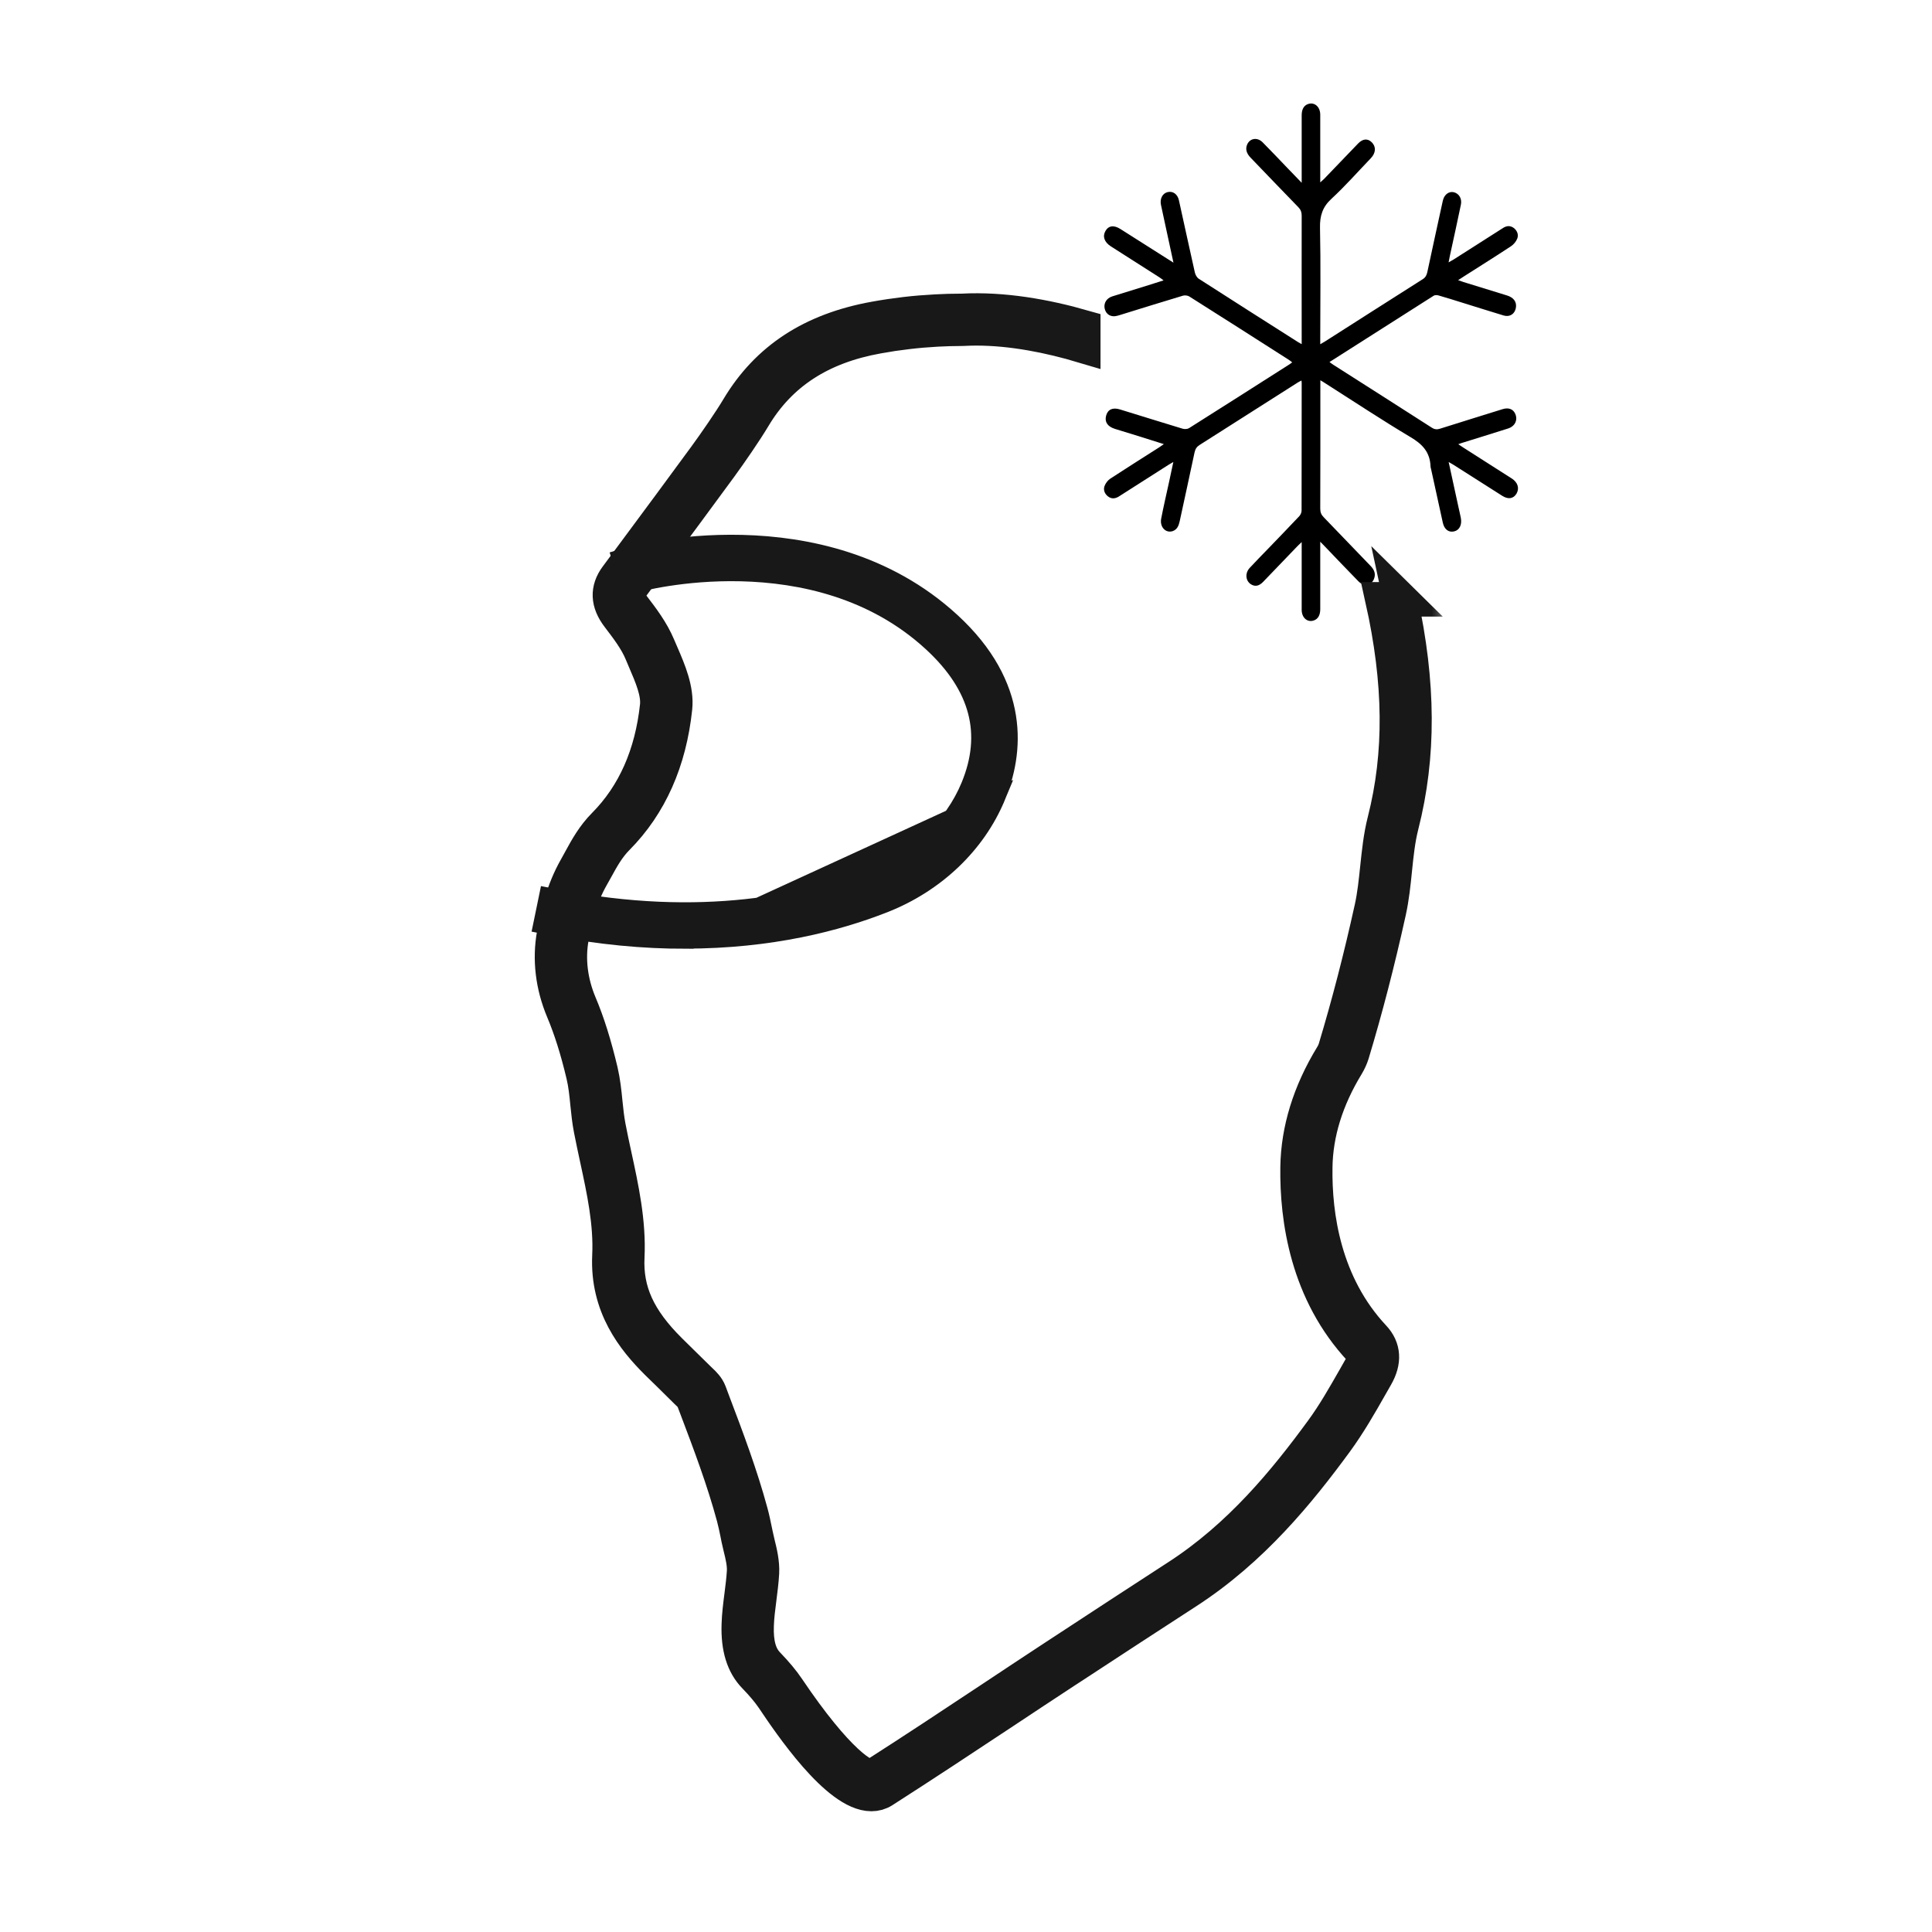 <svg viewBox="0 0 56 56" fill="none" xmlns="http://www.w3.org/2000/svg">
<path d="M43.815 13.867C43.355 13.573 42.894 13.279 42.432 12.984C42.383 12.954 42.337 12.921 42.269 12.876C42.315 12.859 42.332 12.851 42.353 12.845C42.804 12.704 43.258 12.565 43.71 12.421C43.912 12.357 43.998 12.177 43.922 11.999C43.861 11.857 43.728 11.805 43.552 11.86C42.947 12.049 42.343 12.235 41.74 12.426C41.654 12.454 41.582 12.449 41.501 12.396C40.554 11.788 39.603 11.183 38.654 10.578C38.618 10.556 38.585 10.528 38.536 10.494C39.557 9.842 40.557 9.206 41.557 8.571C41.593 8.549 41.651 8.551 41.695 8.563C41.929 8.629 42.161 8.704 42.394 8.776C42.792 8.898 43.187 9.026 43.585 9.145C43.764 9.198 43.912 9.098 43.94 8.915C43.965 8.748 43.873 8.624 43.684 8.565C43.261 8.435 42.837 8.304 42.417 8.174C42.373 8.16 42.33 8.143 42.264 8.121C42.345 8.068 42.399 8.032 42.452 7.999C42.901 7.713 43.353 7.43 43.799 7.136C43.873 7.086 43.945 7.003 43.978 6.916C44.021 6.808 43.98 6.694 43.889 6.617C43.782 6.531 43.672 6.539 43.562 6.611C43.085 6.916 42.611 7.219 42.133 7.522C42.093 7.547 42.049 7.572 41.988 7.605C42.006 7.519 42.016 7.458 42.029 7.399C42.136 6.911 42.243 6.422 42.345 5.931C42.381 5.759 42.292 5.612 42.144 5.573C42.006 5.537 41.871 5.631 41.827 5.795C41.82 5.823 41.812 5.851 41.807 5.881C41.661 6.55 41.514 7.219 41.371 7.891C41.35 7.982 41.317 8.043 41.238 8.093C40.294 8.69 39.355 9.293 38.414 9.892C38.373 9.917 38.33 9.942 38.268 9.978V9.803C38.268 8.737 38.284 7.671 38.261 6.606C38.253 6.25 38.337 5.998 38.59 5.765C38.99 5.395 39.355 4.982 39.735 4.585C39.881 4.432 39.891 4.252 39.761 4.124C39.643 4.007 39.501 4.019 39.365 4.16C39.036 4.502 38.71 4.843 38.381 5.184C38.35 5.215 38.317 5.243 38.268 5.287V5.098C38.268 4.507 38.268 3.916 38.268 3.325C38.268 3.091 38.097 2.95 37.911 3.017C37.794 3.058 37.73 3.169 37.73 3.341C37.73 3.933 37.73 4.524 37.73 5.115V5.298C37.567 5.129 37.429 4.987 37.294 4.846C37.064 4.607 36.835 4.363 36.6 4.127C36.444 3.969 36.227 4.005 36.148 4.193C36.095 4.318 36.128 4.446 36.25 4.571C36.712 5.051 37.171 5.531 37.636 6.009C37.702 6.078 37.73 6.148 37.73 6.25C37.727 7.438 37.73 8.626 37.73 9.814V9.975C37.687 9.953 37.661 9.939 37.636 9.923C36.671 9.309 35.704 8.696 34.743 8.077C34.692 8.043 34.648 7.963 34.633 7.896C34.475 7.2 34.327 6.5 34.171 5.803C34.13 5.623 33.993 5.529 33.837 5.57C33.694 5.609 33.615 5.762 33.651 5.937C33.694 6.142 33.74 6.345 33.783 6.55C33.857 6.894 33.931 7.238 34.013 7.613C33.941 7.569 33.896 7.541 33.85 7.51C33.393 7.219 32.936 6.928 32.477 6.639C32.286 6.517 32.13 6.539 32.041 6.697C31.952 6.855 32.01 7.019 32.199 7.141C32.669 7.441 33.138 7.738 33.605 8.038C33.641 8.06 33.674 8.088 33.727 8.127C33.564 8.179 33.429 8.221 33.291 8.265C32.941 8.374 32.592 8.482 32.242 8.59C32.072 8.643 31.985 8.79 32.02 8.948C32.061 9.118 32.204 9.201 32.38 9.154C32.406 9.145 32.431 9.14 32.459 9.132C33.069 8.943 33.676 8.754 34.286 8.571C34.342 8.554 34.421 8.563 34.472 8.593C35.434 9.201 36.396 9.814 37.355 10.428C37.388 10.447 37.416 10.475 37.455 10.503C37.421 10.528 37.404 10.542 37.383 10.556C36.411 11.175 35.439 11.796 34.465 12.41C34.416 12.44 34.334 12.443 34.278 12.426C33.674 12.243 33.069 12.054 32.464 11.868C32.25 11.802 32.11 11.868 32.061 12.049C32.013 12.229 32.102 12.365 32.319 12.432C32.549 12.504 32.776 12.573 33.005 12.643C33.24 12.715 33.475 12.79 33.735 12.873C33.671 12.918 33.633 12.943 33.597 12.968C33.125 13.27 32.651 13.567 32.181 13.875C32.11 13.922 32.046 14.006 32.015 14.089C31.975 14.2 32.018 14.311 32.112 14.386C32.214 14.467 32.322 14.458 32.429 14.392C32.908 14.086 33.391 13.781 33.87 13.473C33.908 13.448 33.949 13.426 34.01 13.39C33.965 13.601 33.926 13.781 33.888 13.961C33.811 14.317 33.727 14.672 33.658 15.03C33.61 15.274 33.788 15.463 33.993 15.394C34.12 15.349 34.166 15.238 34.194 15.108C34.337 14.442 34.485 13.778 34.625 13.112C34.648 13.007 34.694 12.945 34.778 12.893C35.725 12.293 36.669 11.691 37.615 11.088C37.648 11.066 37.684 11.052 37.725 11.03C37.727 11.063 37.73 11.083 37.73 11.102C37.73 12.335 37.73 13.567 37.727 14.8C37.727 14.855 37.697 14.922 37.661 14.961C37.368 15.272 37.072 15.577 36.776 15.885C36.59 16.076 36.403 16.268 36.222 16.462C36.082 16.615 36.102 16.837 36.261 16.937C36.378 17.009 36.493 16.99 36.613 16.865C36.942 16.523 37.268 16.182 37.597 15.841C37.633 15.802 37.674 15.768 37.73 15.713V15.902C37.73 16.493 37.73 17.084 37.73 17.675C37.73 17.909 37.898 18.05 38.085 17.983C38.202 17.942 38.268 17.831 38.268 17.659C38.268 17.067 38.268 16.476 38.268 15.885V15.702C38.335 15.768 38.373 15.807 38.411 15.849C38.733 16.185 39.052 16.521 39.376 16.851C39.531 17.009 39.748 16.973 39.825 16.782C39.883 16.637 39.835 16.518 39.735 16.412C39.279 15.941 38.827 15.466 38.37 14.994C38.299 14.922 38.268 14.852 38.268 14.744C38.273 13.556 38.271 12.368 38.271 11.18V11.022C38.332 11.058 38.376 11.083 38.416 11.111C39.238 11.633 40.052 12.174 40.886 12.671C41.218 12.868 41.45 13.095 41.465 13.523C41.465 13.548 41.475 13.57 41.48 13.595C41.593 14.111 41.705 14.63 41.82 15.147C41.863 15.347 41.993 15.441 42.151 15.402C42.304 15.366 42.381 15.21 42.343 15.011C42.322 14.905 42.297 14.803 42.274 14.697C42.182 14.27 42.087 13.845 41.99 13.392C42.049 13.426 42.09 13.448 42.126 13.47C42.598 13.77 43.07 14.072 43.544 14.372C43.718 14.483 43.871 14.456 43.958 14.306C44.047 14.15 43.993 13.981 43.817 13.867H43.815Z" fill="black"/>
<path d="M19.857 27.247L19.857 27.25C18.676 27.25 17.373 27.137 15.951 26.856L15.704 26.807L15.755 26.56L15.825 26.22L15.875 25.977L16.118 26.025C20.354 26.861 23.465 26.155 25.323 25.422L25.323 25.422C26.609 24.916 27.619 23.95 28.103 22.781C28.419 22.017 28.481 21.297 28.302 20.616C28.123 19.934 27.697 19.27 27 18.63L27 18.63C25.311 17.078 23.199 16.641 21.483 16.599C19.779 16.558 18.494 16.908 18.461 16.917L18.461 16.917L18.227 16.98L18.156 16.748L18.056 16.416L17.983 16.178L18.221 16.105C18.267 16.09 19.662 15.708 21.512 15.754C23.362 15.8 25.696 16.275 27.582 18.009L27.582 18.009C28.59 18.935 29.059 19.885 29.201 20.776C29.343 21.663 29.156 22.467 28.892 23.101L19.857 27.247ZM19.857 27.247C22.349 27.246 24.292 26.736 25.635 26.206C27.126 25.619 28.316 24.489 28.892 23.101L19.857 27.247Z" fill="#181818" stroke="#181818" stroke-width="0.5"/>
<mask id="path-3-outside-1_242_1953" maskUnits="userSpaceOnUse" x="15" y="8" width="27" height="45" fill="black">
<rect fill="white" x="15" y="8" width="27" height="45"/>
<path d="M40.599 17.372H40.071C40.609 19.787 40.628 21.845 40.133 23.794C40.017 24.247 39.971 24.712 39.923 25.162C39.883 25.546 39.842 25.944 39.759 26.321C39.436 27.785 39.089 29.12 38.704 30.398C38.682 30.466 38.65 30.539 38.604 30.612C37.961 31.668 37.627 32.751 37.611 33.832C37.59 35.329 37.888 37.465 39.441 39.122C39.56 39.25 39.595 39.369 39.441 39.637L39.277 39.926C38.978 40.449 38.672 40.991 38.316 41.475C37.267 42.908 35.948 44.532 34.12 45.71C33.001 46.433 31.868 47.178 30.772 47.895L30.614 47.998C29.994 48.404 29.378 48.813 28.762 49.222C27.64 49.967 26.477 50.736 25.322 51.475C25.102 51.615 24.257 51.058 22.83 48.94C22.682 48.721 22.496 48.499 22.249 48.242C22.015 48.001 21.912 47.643 21.931 47.118C21.939 46.855 21.974 46.598 22.009 46.322C22.039 46.084 22.071 45.84 22.085 45.594C22.101 45.296 22.028 44.998 21.963 44.735C21.945 44.657 21.926 44.578 21.91 44.502L21.88 44.359C21.845 44.191 21.81 44.015 21.762 43.842C21.466 42.748 21.062 41.676 20.669 40.641L20.564 40.36C20.508 40.211 20.397 40.105 20.306 40.019L20.255 39.97C20.101 39.816 19.945 39.664 19.789 39.512C19.662 39.388 19.536 39.266 19.412 39.141C18.502 38.237 18.134 37.427 18.182 36.436C18.231 35.421 18.015 34.435 17.808 33.48C17.749 33.203 17.687 32.927 17.636 32.651C17.593 32.424 17.569 32.194 17.544 31.95C17.515 31.652 17.482 31.346 17.412 31.045C17.232 30.287 17.033 29.648 16.799 29.096C16.535 28.468 16.454 27.804 16.567 27.179C16.664 26.637 16.812 26.006 17.149 25.413C17.192 25.335 17.235 25.259 17.278 25.183C17.456 24.858 17.625 24.552 17.892 24.284C18.841 23.326 19.404 22.059 19.566 20.521C19.622 19.993 19.385 19.443 19.175 18.956C19.143 18.88 19.111 18.804 19.078 18.731C18.898 18.3 18.613 17.924 18.333 17.559C18.145 17.315 18.171 17.188 18.29 17.028L18.836 16.291C19.514 15.376 20.193 14.461 20.865 13.543C21.17 13.126 21.606 12.493 21.845 12.092C22.609 10.814 23.788 10.047 25.449 9.75C25.591 9.725 25.734 9.701 25.874 9.679C26.157 9.639 26.442 9.603 26.727 9.579C26.87 9.568 27.012 9.557 27.155 9.549C27.387 9.536 27.629 9.53 27.909 9.528C28.035 9.522 28.162 9.517 28.291 9.517C29.343 9.517 30.428 9.736 31.399 10.026V9.482C30.307 9.17 29.079 8.948 27.893 9.011C27.615 9.011 27.365 9.019 27.125 9.032C26.977 9.04 26.829 9.051 26.681 9.062C26.385 9.086 26.089 9.122 25.796 9.165C25.648 9.187 25.503 9.211 25.355 9.238C23.538 9.566 22.246 10.41 21.401 11.821C21.172 12.206 20.739 12.834 20.448 13.232C19.775 14.15 19.1 15.065 18.422 15.977L17.875 16.714C17.598 17.087 17.614 17.464 17.924 17.87C18.18 18.206 18.446 18.552 18.599 18.923C18.632 18.999 18.664 19.075 18.696 19.153C18.89 19.603 19.089 20.069 19.049 20.459C18.898 21.877 18.384 23.039 17.52 23.911C17.203 24.23 17.009 24.582 16.823 24.923C16.783 24.997 16.742 25.072 16.699 25.148C16.322 25.809 16.164 26.494 16.059 27.079C15.927 27.804 16.018 28.568 16.322 29.291C16.543 29.816 16.737 30.428 16.909 31.156C16.974 31.424 17.001 31.701 17.03 31.993C17.055 32.237 17.081 32.491 17.13 32.74C17.184 33.022 17.246 33.301 17.305 33.58C17.504 34.5 17.711 35.453 17.665 36.401C17.598 37.861 18.368 38.822 19.049 39.499C19.175 39.623 19.302 39.748 19.431 39.872C19.584 40.024 19.738 40.173 19.891 40.327C19.91 40.346 19.931 40.365 19.95 40.384C20.002 40.433 20.066 40.495 20.082 40.533L20.19 40.815C20.578 41.838 20.979 42.9 21.267 43.969C21.309 44.126 21.342 44.286 21.377 44.456L21.406 44.603C21.423 44.684 21.444 44.765 21.463 44.849C21.522 45.087 21.581 45.336 21.568 45.556C21.554 45.783 21.525 46.011 21.495 46.249C21.46 46.522 21.423 46.807 21.415 47.091C21.393 47.757 21.544 48.25 21.88 48.594C22.106 48.827 22.273 49.027 22.405 49.219C22.895 49.948 24.275 52 25.258 52C25.379 52 25.492 51.97 25.597 51.903C26.754 51.163 27.919 50.392 29.044 49.647C29.661 49.238 30.277 48.829 30.893 48.426L31.052 48.323C32.148 47.605 33.281 46.864 34.398 46.141C36.295 44.914 37.651 43.246 38.728 41.776C39.099 41.267 39.417 40.715 39.721 40.178L39.885 39.891C40.133 39.458 40.109 39.079 39.813 38.762C38.378 37.23 38.101 35.237 38.123 33.834C38.136 32.846 38.445 31.852 39.038 30.878C39.105 30.767 39.156 30.653 39.191 30.542C39.581 29.25 39.931 27.902 40.257 26.426C40.346 26.023 40.389 25.608 40.429 25.21C40.475 24.758 40.52 24.33 40.625 23.916C41.134 21.918 41.126 19.814 40.593 17.366L40.599 17.372Z"/>
</mask>
<path d="M40.599 17.372H40.071C40.609 19.787 40.628 21.845 40.133 23.794C40.017 24.247 39.971 24.712 39.923 25.162C39.883 25.546 39.842 25.944 39.759 26.321C39.436 27.785 39.089 29.12 38.704 30.398C38.682 30.466 38.65 30.539 38.604 30.612C37.961 31.668 37.627 32.751 37.611 33.832C37.59 35.329 37.888 37.465 39.441 39.122C39.56 39.25 39.595 39.369 39.441 39.637L39.277 39.926C38.978 40.449 38.672 40.991 38.316 41.475C37.267 42.908 35.948 44.532 34.12 45.71C33.001 46.433 31.868 47.178 30.772 47.895L30.614 47.998C29.994 48.404 29.378 48.813 28.762 49.222C27.64 49.967 26.477 50.736 25.322 51.475C25.102 51.615 24.257 51.058 22.83 48.94C22.682 48.721 22.496 48.499 22.249 48.242C22.015 48.001 21.912 47.643 21.931 47.118C21.939 46.855 21.974 46.598 22.009 46.322C22.039 46.084 22.071 45.84 22.085 45.594C22.101 45.296 22.028 44.998 21.963 44.735C21.945 44.657 21.926 44.578 21.91 44.502L21.88 44.359C21.845 44.191 21.81 44.015 21.762 43.842C21.466 42.748 21.062 41.676 20.669 40.641L20.564 40.36C20.508 40.211 20.397 40.105 20.306 40.019L20.255 39.97C20.101 39.816 19.945 39.664 19.789 39.512C19.662 39.388 19.536 39.266 19.412 39.141C18.502 38.237 18.134 37.427 18.182 36.436C18.231 35.421 18.015 34.435 17.808 33.48C17.749 33.203 17.687 32.927 17.636 32.651C17.593 32.424 17.569 32.194 17.544 31.95C17.515 31.652 17.482 31.346 17.412 31.045C17.232 30.287 17.033 29.648 16.799 29.096C16.535 28.468 16.454 27.804 16.567 27.179C16.664 26.637 16.812 26.006 17.149 25.413C17.192 25.335 17.235 25.259 17.278 25.183C17.456 24.858 17.625 24.552 17.892 24.284C18.841 23.326 19.404 22.059 19.566 20.521C19.622 19.993 19.385 19.443 19.175 18.956C19.143 18.88 19.111 18.804 19.078 18.731C18.898 18.3 18.613 17.924 18.333 17.559C18.145 17.315 18.171 17.188 18.29 17.028L18.836 16.291C19.514 15.376 20.193 14.461 20.865 13.543C21.17 13.126 21.606 12.493 21.845 12.092C22.609 10.814 23.788 10.047 25.449 9.75C25.591 9.725 25.734 9.701 25.874 9.679C26.157 9.639 26.442 9.603 26.727 9.579C26.87 9.568 27.012 9.557 27.155 9.549C27.387 9.536 27.629 9.53 27.909 9.528C28.035 9.522 28.162 9.517 28.291 9.517C29.343 9.517 30.428 9.736 31.399 10.026V9.482C30.307 9.17 29.079 8.948 27.893 9.011C27.615 9.011 27.365 9.019 27.125 9.032C26.977 9.04 26.829 9.051 26.681 9.062C26.385 9.086 26.089 9.122 25.796 9.165C25.648 9.187 25.503 9.211 25.355 9.238C23.538 9.566 22.246 10.41 21.401 11.821C21.172 12.206 20.739 12.834 20.448 13.232C19.775 14.15 19.1 15.065 18.422 15.977L17.875 16.714C17.598 17.087 17.614 17.464 17.924 17.87C18.18 18.206 18.446 18.552 18.599 18.923C18.632 18.999 18.664 19.075 18.696 19.153C18.89 19.603 19.089 20.069 19.049 20.459C18.898 21.877 18.384 23.039 17.52 23.911C17.203 24.23 17.009 24.582 16.823 24.923C16.783 24.997 16.742 25.072 16.699 25.148C16.322 25.809 16.164 26.494 16.059 27.079C15.927 27.804 16.018 28.568 16.322 29.291C16.543 29.816 16.737 30.428 16.909 31.156C16.974 31.424 17.001 31.701 17.03 31.993C17.055 32.237 17.081 32.491 17.13 32.74C17.184 33.022 17.246 33.301 17.305 33.58C17.504 34.5 17.711 35.453 17.665 36.401C17.598 37.861 18.368 38.822 19.049 39.499C19.175 39.623 19.302 39.748 19.431 39.872C19.584 40.024 19.738 40.173 19.891 40.327C19.91 40.346 19.931 40.365 19.95 40.384C20.002 40.433 20.066 40.495 20.082 40.533L20.19 40.815C20.578 41.838 20.979 42.9 21.267 43.969C21.309 44.126 21.342 44.286 21.377 44.456L21.406 44.603C21.423 44.684 21.444 44.765 21.463 44.849C21.522 45.087 21.581 45.336 21.568 45.556C21.554 45.783 21.525 46.011 21.495 46.249C21.46 46.522 21.423 46.807 21.415 47.091C21.393 47.757 21.544 48.25 21.88 48.594C22.106 48.827 22.273 49.027 22.405 49.219C22.895 49.948 24.275 52 25.258 52C25.379 52 25.492 51.97 25.597 51.903C26.754 51.163 27.919 50.392 29.044 49.647C29.661 49.238 30.277 48.829 30.893 48.426L31.052 48.323C32.148 47.605 33.281 46.864 34.398 46.141C36.295 44.914 37.651 43.246 38.728 41.776C39.099 41.267 39.417 40.715 39.721 40.178L39.885 39.891C40.133 39.458 40.109 39.079 39.813 38.762C38.378 37.23 38.101 35.237 38.123 33.834C38.136 32.846 38.445 31.852 39.038 30.878C39.105 30.767 39.156 30.653 39.191 30.542C39.581 29.25 39.931 27.902 40.257 26.426C40.346 26.023 40.389 25.608 40.429 25.21C40.475 24.758 40.52 24.33 40.625 23.916C41.134 21.918 41.126 19.814 40.593 17.366L40.599 17.372Z" fill="#181818"/>
<path d="M40.599 17.372H40.071C40.609 19.787 40.628 21.845 40.133 23.794C40.017 24.247 39.971 24.712 39.923 25.162C39.883 25.546 39.842 25.944 39.759 26.321C39.436 27.785 39.089 29.12 38.704 30.398C38.682 30.466 38.65 30.539 38.604 30.612C37.961 31.668 37.627 32.751 37.611 33.832C37.59 35.329 37.888 37.465 39.441 39.122C39.56 39.25 39.595 39.369 39.441 39.637L39.277 39.926C38.978 40.449 38.672 40.991 38.316 41.475C37.267 42.908 35.948 44.532 34.12 45.71C33.001 46.433 31.868 47.178 30.772 47.895L30.614 47.998C29.994 48.404 29.378 48.813 28.762 49.222C27.64 49.967 26.477 50.736 25.322 51.475C25.102 51.615 24.257 51.058 22.83 48.94C22.682 48.721 22.496 48.499 22.249 48.242C22.015 48.001 21.912 47.643 21.931 47.118C21.939 46.855 21.974 46.598 22.009 46.322C22.039 46.084 22.071 45.84 22.085 45.594C22.101 45.296 22.028 44.998 21.963 44.735C21.945 44.657 21.926 44.578 21.91 44.502L21.88 44.359C21.845 44.191 21.81 44.015 21.762 43.842C21.466 42.748 21.062 41.676 20.669 40.641L20.564 40.36C20.508 40.211 20.397 40.105 20.306 40.019L20.255 39.97C20.101 39.816 19.945 39.664 19.789 39.512C19.662 39.388 19.536 39.266 19.412 39.141C18.502 38.237 18.134 37.427 18.182 36.436C18.231 35.421 18.015 34.435 17.808 33.48C17.749 33.203 17.687 32.927 17.636 32.651C17.593 32.424 17.569 32.194 17.544 31.95C17.515 31.652 17.482 31.346 17.412 31.045C17.232 30.287 17.033 29.648 16.799 29.096C16.535 28.468 16.454 27.804 16.567 27.179C16.664 26.637 16.812 26.006 17.149 25.413C17.192 25.335 17.235 25.259 17.278 25.183C17.456 24.858 17.625 24.552 17.892 24.284C18.841 23.326 19.404 22.059 19.566 20.521C19.622 19.993 19.385 19.443 19.175 18.956C19.143 18.88 19.111 18.804 19.078 18.731C18.898 18.3 18.613 17.924 18.333 17.559C18.145 17.315 18.171 17.188 18.29 17.028L18.836 16.291C19.514 15.376 20.193 14.461 20.865 13.543C21.17 13.126 21.606 12.493 21.845 12.092C22.609 10.814 23.788 10.047 25.449 9.75C25.591 9.725 25.734 9.701 25.874 9.679C26.157 9.639 26.442 9.603 26.727 9.579C26.87 9.568 27.012 9.557 27.155 9.549C27.387 9.536 27.629 9.53 27.909 9.528C28.035 9.522 28.162 9.517 28.291 9.517C29.343 9.517 30.428 9.736 31.399 10.026V9.482C30.307 9.17 29.079 8.948 27.893 9.011C27.615 9.011 27.365 9.019 27.125 9.032C26.977 9.04 26.829 9.051 26.681 9.062C26.385 9.086 26.089 9.122 25.796 9.165C25.648 9.187 25.503 9.211 25.355 9.238C23.538 9.566 22.246 10.41 21.401 11.821C21.172 12.206 20.739 12.834 20.448 13.232C19.775 14.15 19.1 15.065 18.422 15.977L17.875 16.714C17.598 17.087 17.614 17.464 17.924 17.87C18.18 18.206 18.446 18.552 18.599 18.923C18.632 18.999 18.664 19.075 18.696 19.153C18.89 19.603 19.089 20.069 19.049 20.459C18.898 21.877 18.384 23.039 17.52 23.911C17.203 24.23 17.009 24.582 16.823 24.923C16.783 24.997 16.742 25.072 16.699 25.148C16.322 25.809 16.164 26.494 16.059 27.079C15.927 27.804 16.018 28.568 16.322 29.291C16.543 29.816 16.737 30.428 16.909 31.156C16.974 31.424 17.001 31.701 17.03 31.993C17.055 32.237 17.081 32.491 17.13 32.74C17.184 33.022 17.246 33.301 17.305 33.58C17.504 34.5 17.711 35.453 17.665 36.401C17.598 37.861 18.368 38.822 19.049 39.499C19.175 39.623 19.302 39.748 19.431 39.872C19.584 40.024 19.738 40.173 19.891 40.327C19.91 40.346 19.931 40.365 19.95 40.384C20.002 40.433 20.066 40.495 20.082 40.533L20.19 40.815C20.578 41.838 20.979 42.9 21.267 43.969C21.309 44.126 21.342 44.286 21.377 44.456L21.406 44.603C21.423 44.684 21.444 44.765 21.463 44.849C21.522 45.087 21.581 45.336 21.568 45.556C21.554 45.783 21.525 46.011 21.495 46.249C21.46 46.522 21.423 46.807 21.415 47.091C21.393 47.757 21.544 48.25 21.88 48.594C22.106 48.827 22.273 49.027 22.405 49.219C22.895 49.948 24.275 52 25.258 52C25.379 52 25.492 51.97 25.597 51.903C26.754 51.163 27.919 50.392 29.044 49.647C29.661 49.238 30.277 48.829 30.893 48.426L31.052 48.323C32.148 47.605 33.281 46.864 34.398 46.141C36.295 44.914 37.651 43.246 38.728 41.776C39.099 41.267 39.417 40.715 39.721 40.178L39.885 39.891C40.133 39.458 40.109 39.079 39.813 38.762C38.378 37.23 38.101 35.237 38.123 33.834C38.136 32.846 38.445 31.852 39.038 30.878C39.105 30.767 39.156 30.653 39.191 30.542C39.581 29.25 39.931 27.902 40.257 26.426C40.346 26.023 40.389 25.608 40.429 25.21C40.475 24.758 40.52 24.33 40.625 23.916C41.134 21.918 41.126 19.814 40.593 17.366L40.599 17.372Z" stroke="#181818" mask="url(#path-3-outside-1_242_1953)"/>
</svg>
